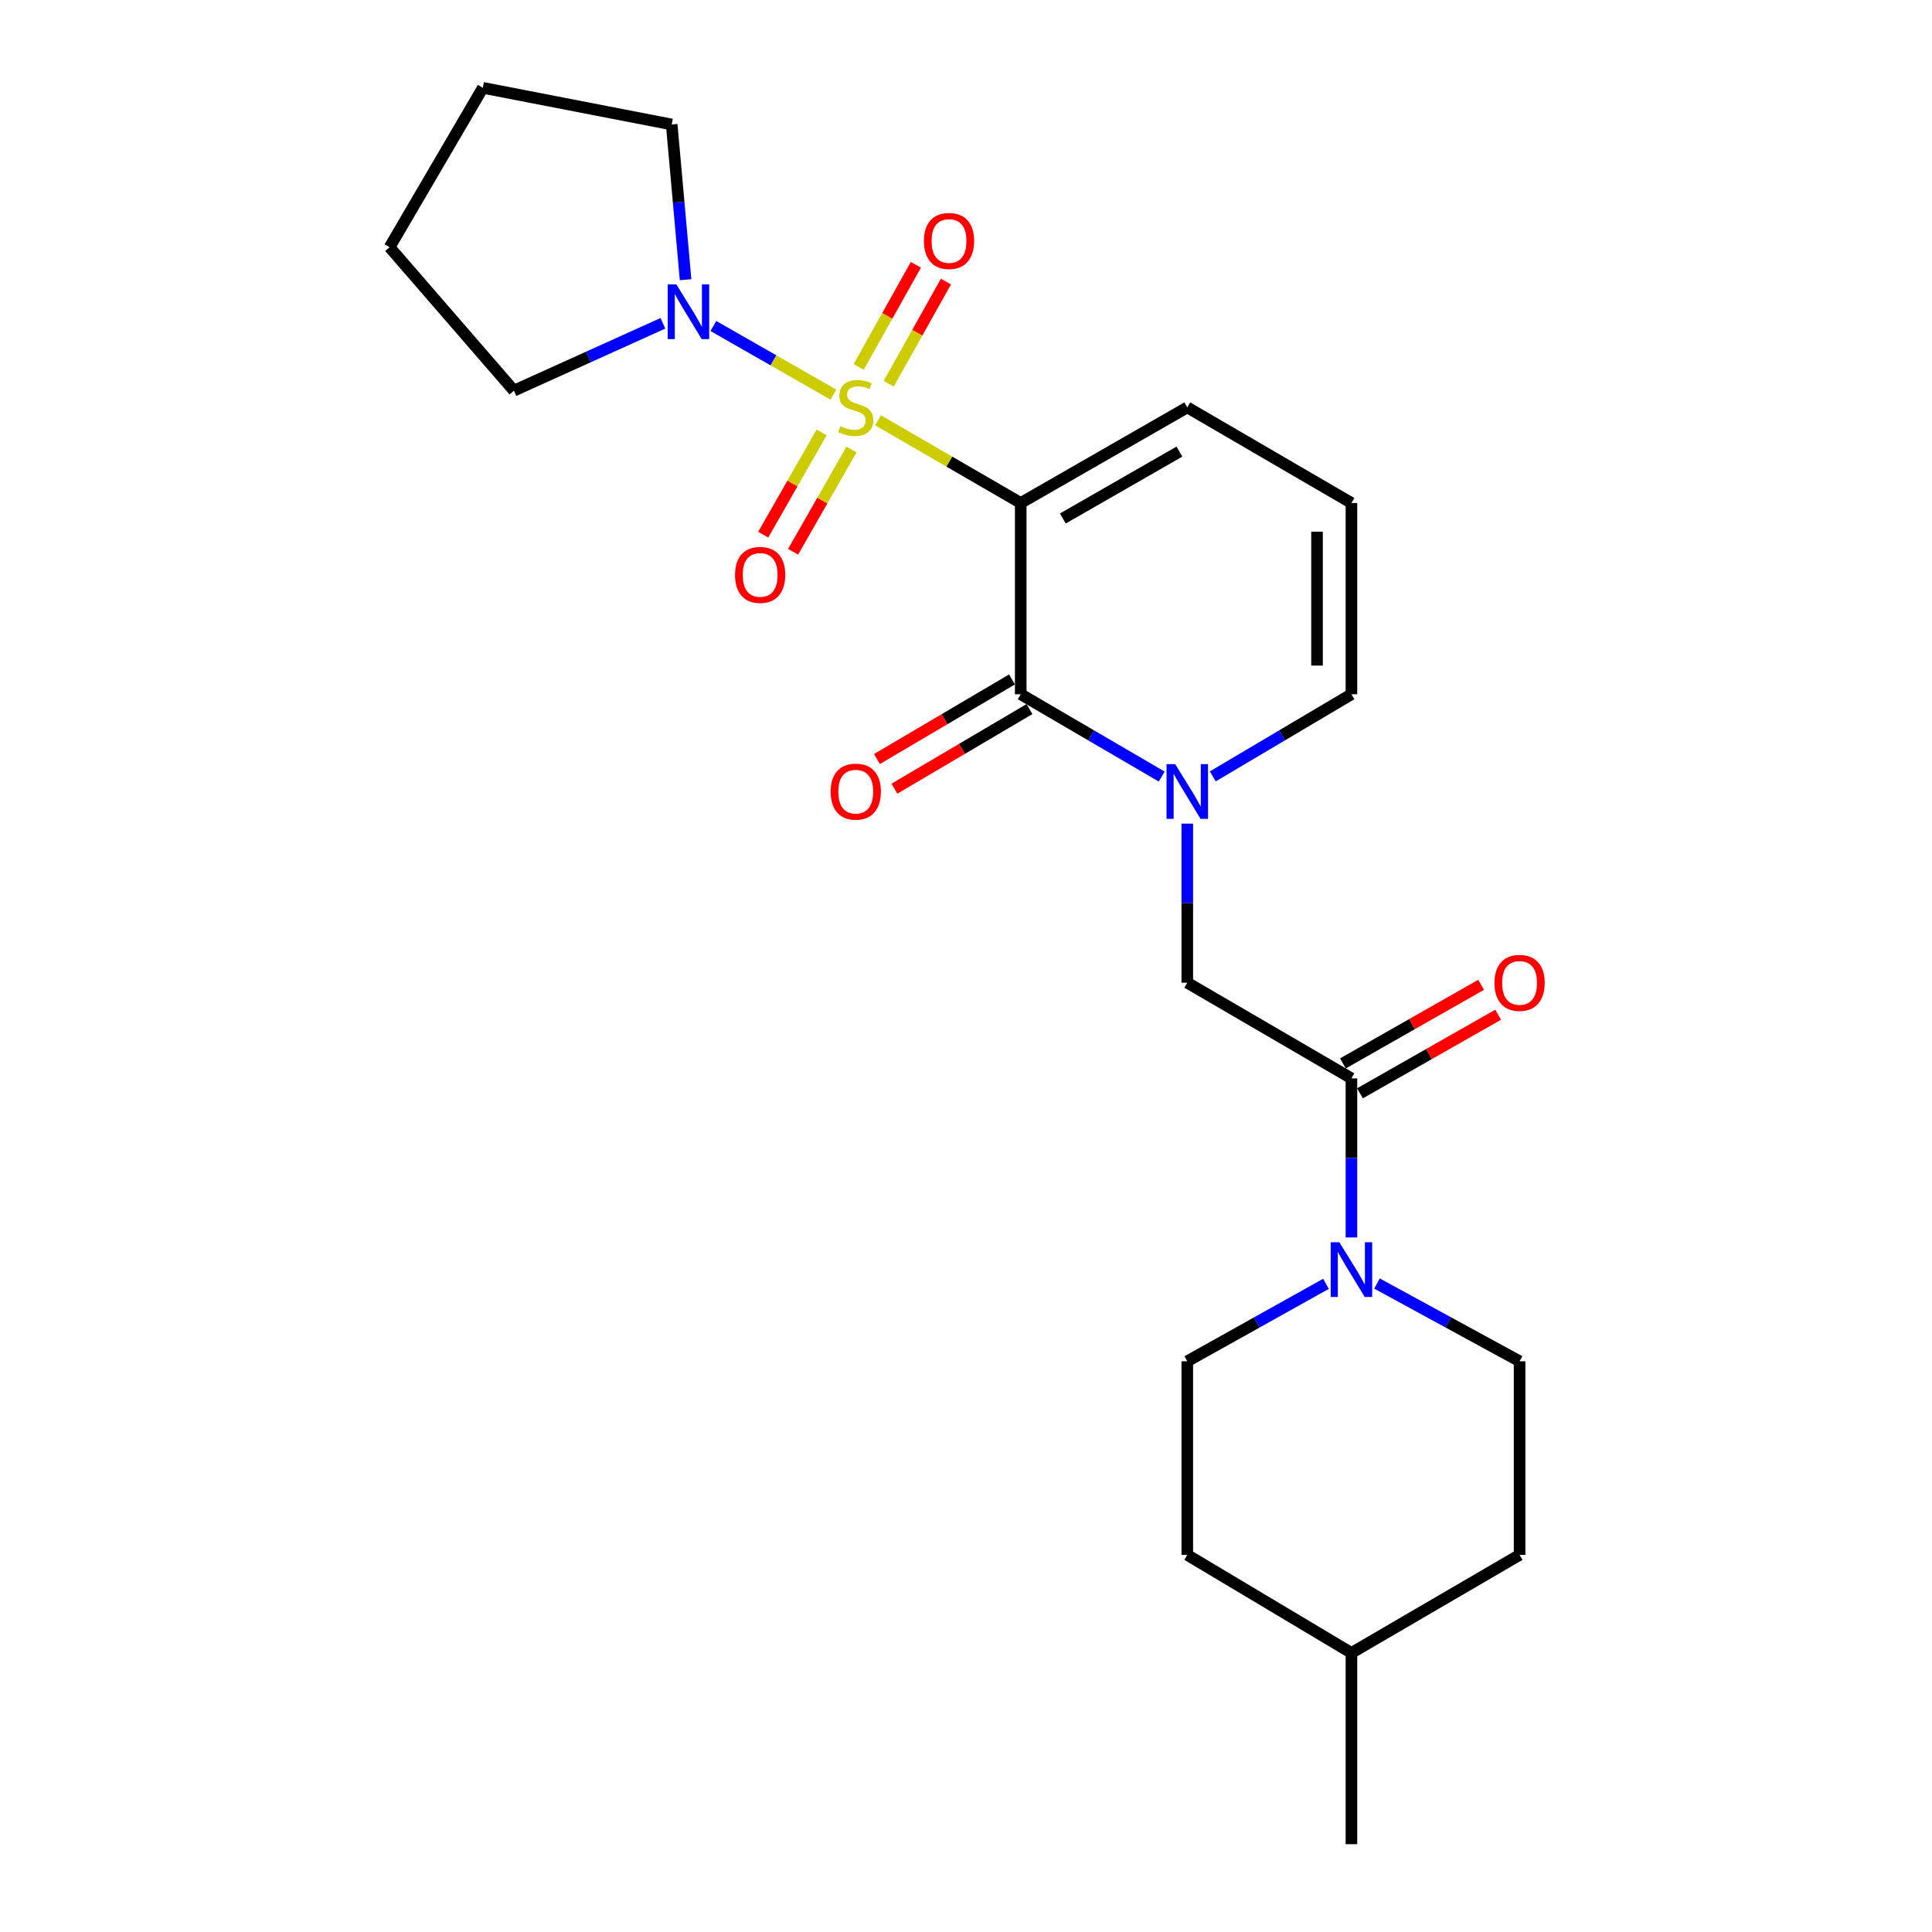 <?xml version='1.0' encoding='iso-8859-1'?>
<svg version='1.1' baseProfile='full'
              xmlns='http://www.w3.org/2000/svg'
                      xmlns:rdkit='http://www.rdkit.org/xml'
                      xmlns:xlink='http://www.w3.org/1999/xlink'
                  xml:space='preserve'
width='1000px' height='1000px' viewBox='0 0 1000 1000'>
<!-- END OF HEADER -->
<rect style='opacity:1.0;fill:#FFFFFF;stroke:none' width='1000' height='1000' x='0' y='0'> </rect>
<path class='bond-0' d='M 454.488,217.555 L 491.407,238.953' style='fill:none;fill-rule:evenodd;stroke:#CCCC00;stroke-width:6px;stroke-linecap:butt;stroke-linejoin:miter;stroke-opacity:1' />
<path class='bond-0' d='M 491.407,238.953 L 528.327,260.35' style='fill:none;fill-rule:evenodd;stroke:#000000;stroke-width:6px;stroke-linecap:butt;stroke-linejoin:miter;stroke-opacity:1' />
<path class='bond-3' d='M 431.367,204.248 L 400.302,186.493' style='fill:none;fill-rule:evenodd;stroke:#CCCC00;stroke-width:6px;stroke-linecap:butt;stroke-linejoin:miter;stroke-opacity:1' />
<path class='bond-3' d='M 400.302,186.493 L 369.237,168.738' style='fill:none;fill-rule:evenodd;stroke:#0000FF;stroke-width:6px;stroke-linecap:butt;stroke-linejoin:miter;stroke-opacity:1' />
<path class='bond-7' d='M 425.28,223.818 L 410.159,250.286' style='fill:none;fill-rule:evenodd;stroke:#CCCC00;stroke-width:6px;stroke-linecap:butt;stroke-linejoin:miter;stroke-opacity:1' />
<path class='bond-7' d='M 410.159,250.286 L 395.038,276.753' style='fill:none;fill-rule:evenodd;stroke:#FF0000;stroke-width:6px;stroke-linecap:butt;stroke-linejoin:miter;stroke-opacity:1' />
<path class='bond-7' d='M 440.749,232.655 L 425.628,259.123' style='fill:none;fill-rule:evenodd;stroke:#CCCC00;stroke-width:6px;stroke-linecap:butt;stroke-linejoin:miter;stroke-opacity:1' />
<path class='bond-7' d='M 425.628,259.123 L 410.507,285.591' style='fill:none;fill-rule:evenodd;stroke:#FF0000;stroke-width:6px;stroke-linecap:butt;stroke-linejoin:miter;stroke-opacity:1' />
<path class='bond-8' d='M 460.001,198.624 L 474.802,172.188' style='fill:none;fill-rule:evenodd;stroke:#CCCC00;stroke-width:6px;stroke-linecap:butt;stroke-linejoin:miter;stroke-opacity:1' />
<path class='bond-8' d='M 474.802,172.188 L 489.603,145.751' style='fill:none;fill-rule:evenodd;stroke:#FF0000;stroke-width:6px;stroke-linecap:butt;stroke-linejoin:miter;stroke-opacity:1' />
<path class='bond-8' d='M 444.456,189.921 L 459.257,163.484' style='fill:none;fill-rule:evenodd;stroke:#CCCC00;stroke-width:6px;stroke-linecap:butt;stroke-linejoin:miter;stroke-opacity:1' />
<path class='bond-8' d='M 459.257,163.484 L 474.058,137.048' style='fill:none;fill-rule:evenodd;stroke:#FF0000;stroke-width:6px;stroke-linecap:butt;stroke-linejoin:miter;stroke-opacity:1' />
<path class='bond-1' d='M 528.327,260.35 L 528.327,359.346' style='fill:none;fill-rule:evenodd;stroke:#000000;stroke-width:6px;stroke-linecap:butt;stroke-linejoin:miter;stroke-opacity:1' />
<path class='bond-9' d='M 528.327,260.35 L 614.534,210.863' style='fill:none;fill-rule:evenodd;stroke:#000000;stroke-width:6px;stroke-linecap:butt;stroke-linejoin:miter;stroke-opacity:1' />
<path class='bond-9' d='M 550.127,268.378 L 610.473,233.737' style='fill:none;fill-rule:evenodd;stroke:#000000;stroke-width:6px;stroke-linecap:butt;stroke-linejoin:miter;stroke-opacity:1' />
<path class='bond-2' d='M 528.327,359.346 L 564.813,380.647' style='fill:none;fill-rule:evenodd;stroke:#000000;stroke-width:6px;stroke-linecap:butt;stroke-linejoin:miter;stroke-opacity:1' />
<path class='bond-2' d='M 564.813,380.647 L 601.299,401.948' style='fill:none;fill-rule:evenodd;stroke:#0000FF;stroke-width:6px;stroke-linecap:butt;stroke-linejoin:miter;stroke-opacity:1' />
<path class='bond-11' d='M 523.803,351.672 L 488.849,372.275' style='fill:none;fill-rule:evenodd;stroke:#000000;stroke-width:6px;stroke-linecap:butt;stroke-linejoin:miter;stroke-opacity:1' />
<path class='bond-11' d='M 488.849,372.275 L 453.895,392.878' style='fill:none;fill-rule:evenodd;stroke:#FF0000;stroke-width:6px;stroke-linecap:butt;stroke-linejoin:miter;stroke-opacity:1' />
<path class='bond-11' d='M 532.85,367.02 L 497.896,387.623' style='fill:none;fill-rule:evenodd;stroke:#000000;stroke-width:6px;stroke-linecap:butt;stroke-linejoin:miter;stroke-opacity:1' />
<path class='bond-11' d='M 497.896,387.623 L 462.941,408.226' style='fill:none;fill-rule:evenodd;stroke:#FF0000;stroke-width:6px;stroke-linecap:butt;stroke-linejoin:miter;stroke-opacity:1' />
<path class='bond-6' d='M 614.534,426.31 L 614.534,467.485' style='fill:none;fill-rule:evenodd;stroke:#0000FF;stroke-width:6px;stroke-linecap:butt;stroke-linejoin:miter;stroke-opacity:1' />
<path class='bond-6' d='M 614.534,467.485 L 614.534,508.66' style='fill:none;fill-rule:evenodd;stroke:#000000;stroke-width:6px;stroke-linecap:butt;stroke-linejoin:miter;stroke-opacity:1' />
<path class='bond-25' d='M 627.743,401.851 L 663.624,380.598' style='fill:none;fill-rule:evenodd;stroke:#0000FF;stroke-width:6px;stroke-linecap:butt;stroke-linejoin:miter;stroke-opacity:1' />
<path class='bond-25' d='M 663.624,380.598 L 699.505,359.346' style='fill:none;fill-rule:evenodd;stroke:#000000;stroke-width:6px;stroke-linecap:butt;stroke-linejoin:miter;stroke-opacity:1' />
<path class='bond-18' d='M 354.853,144.772 L 351.259,104.6' style='fill:none;fill-rule:evenodd;stroke:#0000FF;stroke-width:6px;stroke-linecap:butt;stroke-linejoin:miter;stroke-opacity:1' />
<path class='bond-18' d='M 351.259,104.6 L 347.666,64.428' style='fill:none;fill-rule:evenodd;stroke:#000000;stroke-width:6px;stroke-linecap:butt;stroke-linejoin:miter;stroke-opacity:1' />
<path class='bond-19' d='M 343.118,167.34 L 304.555,184.771' style='fill:none;fill-rule:evenodd;stroke:#0000FF;stroke-width:6px;stroke-linecap:butt;stroke-linejoin:miter;stroke-opacity:1' />
<path class='bond-19' d='M 304.555,184.771 L 265.992,202.202' style='fill:none;fill-rule:evenodd;stroke:#000000;stroke-width:6px;stroke-linecap:butt;stroke-linejoin:miter;stroke-opacity:1' />
<path class='bond-4' d='M 699.505,558.158 L 614.534,508.66' style='fill:none;fill-rule:evenodd;stroke:#000000;stroke-width:6px;stroke-linecap:butt;stroke-linejoin:miter;stroke-opacity:1' />
<path class='bond-5' d='M 699.505,558.158 L 699.505,599.333' style='fill:none;fill-rule:evenodd;stroke:#000000;stroke-width:6px;stroke-linecap:butt;stroke-linejoin:miter;stroke-opacity:1' />
<path class='bond-5' d='M 699.505,599.333 L 699.505,640.509' style='fill:none;fill-rule:evenodd;stroke:#0000FF;stroke-width:6px;stroke-linecap:butt;stroke-linejoin:miter;stroke-opacity:1' />
<path class='bond-13' d='M 703.909,565.901 L 739.672,545.561' style='fill:none;fill-rule:evenodd;stroke:#000000;stroke-width:6px;stroke-linecap:butt;stroke-linejoin:miter;stroke-opacity:1' />
<path class='bond-13' d='M 739.672,545.561 L 775.435,525.221' style='fill:none;fill-rule:evenodd;stroke:#FF0000;stroke-width:6px;stroke-linecap:butt;stroke-linejoin:miter;stroke-opacity:1' />
<path class='bond-13' d='M 695.101,550.415 L 730.864,530.075' style='fill:none;fill-rule:evenodd;stroke:#000000;stroke-width:6px;stroke-linecap:butt;stroke-linejoin:miter;stroke-opacity:1' />
<path class='bond-13' d='M 730.864,530.075 L 766.627,509.735' style='fill:none;fill-rule:evenodd;stroke:#FF0000;stroke-width:6px;stroke-linecap:butt;stroke-linejoin:miter;stroke-opacity:1' />
<path class='bond-14' d='M 712.723,664.35 L 749.629,684.471' style='fill:none;fill-rule:evenodd;stroke:#0000FF;stroke-width:6px;stroke-linecap:butt;stroke-linejoin:miter;stroke-opacity:1' />
<path class='bond-14' d='M 749.629,684.471 L 786.534,704.592' style='fill:none;fill-rule:evenodd;stroke:#000000;stroke-width:6px;stroke-linecap:butt;stroke-linejoin:miter;stroke-opacity:1' />
<path class='bond-15' d='M 686.332,664.5 L 650.433,684.546' style='fill:none;fill-rule:evenodd;stroke:#0000FF;stroke-width:6px;stroke-linecap:butt;stroke-linejoin:miter;stroke-opacity:1' />
<path class='bond-15' d='M 650.433,684.546 L 614.534,704.592' style='fill:none;fill-rule:evenodd;stroke:#000000;stroke-width:6px;stroke-linecap:butt;stroke-linejoin:miter;stroke-opacity:1' />
<path class='bond-12' d='M 614.534,210.863 L 699.505,260.35' style='fill:none;fill-rule:evenodd;stroke:#000000;stroke-width:6px;stroke-linecap:butt;stroke-linejoin:miter;stroke-opacity:1' />
<path class='bond-10' d='M 699.505,359.346 L 699.505,260.35' style='fill:none;fill-rule:evenodd;stroke:#000000;stroke-width:6px;stroke-linecap:butt;stroke-linejoin:miter;stroke-opacity:1' />
<path class='bond-10' d='M 681.689,344.496 L 681.689,275.2' style='fill:none;fill-rule:evenodd;stroke:#000000;stroke-width:6px;stroke-linecap:butt;stroke-linejoin:miter;stroke-opacity:1' />
<path class='bond-16' d='M 786.534,704.592 L 786.534,804.815' style='fill:none;fill-rule:evenodd;stroke:#000000;stroke-width:6px;stroke-linecap:butt;stroke-linejoin:miter;stroke-opacity:1' />
<path class='bond-17' d='M 614.534,704.592 L 614.534,804.815' style='fill:none;fill-rule:evenodd;stroke:#000000;stroke-width:6px;stroke-linecap:butt;stroke-linejoin:miter;stroke-opacity:1' />
<path class='bond-26' d='M 786.534,804.815 L 699.505,855.56' style='fill:none;fill-rule:evenodd;stroke:#000000;stroke-width:6px;stroke-linecap:butt;stroke-linejoin:miter;stroke-opacity:1' />
<path class='bond-20' d='M 614.534,804.815 L 699.505,855.56' style='fill:none;fill-rule:evenodd;stroke:#000000;stroke-width:6px;stroke-linecap:butt;stroke-linejoin:miter;stroke-opacity:1' />
<path class='bond-23' d='M 347.666,64.428 L 249.918,45.455' style='fill:none;fill-rule:evenodd;stroke:#000000;stroke-width:6px;stroke-linecap:butt;stroke-linejoin:miter;stroke-opacity:1' />
<path class='bond-22' d='M 265.992,202.202 L 201.648,127.951' style='fill:none;fill-rule:evenodd;stroke:#000000;stroke-width:6px;stroke-linecap:butt;stroke-linejoin:miter;stroke-opacity:1' />
<path class='bond-21' d='M 699.505,855.56 L 699.505,954.545' style='fill:none;fill-rule:evenodd;stroke:#000000;stroke-width:6px;stroke-linecap:butt;stroke-linejoin:miter;stroke-opacity:1' />
<path class='bond-24' d='M 201.648,127.951 L 249.918,45.455' style='fill:none;fill-rule:evenodd;stroke:#000000;stroke-width:6px;stroke-linecap:butt;stroke-linejoin:miter;stroke-opacity:1' />
<path  class='atom-0' d='M 434.94 220.583
Q 435.26 220.703, 436.58 221.263
Q 437.9 221.823, 439.34 222.183
Q 440.82 222.503, 442.26 222.503
Q 444.94 222.503, 446.5 221.223
Q 448.06 219.903, 448.06 217.623
Q 448.06 216.063, 447.26 215.103
Q 446.5 214.143, 445.3 213.623
Q 444.1 213.103, 442.1 212.503
Q 439.58 211.743, 438.06 211.023
Q 436.58 210.303, 435.5 208.783
Q 434.46 207.263, 434.46 204.703
Q 434.46 201.143, 436.86 198.943
Q 439.3 196.743, 444.1 196.743
Q 447.38 196.743, 451.1 198.303
L 450.18 201.383
Q 446.78 199.983, 444.22 199.983
Q 441.46 199.983, 439.94 201.143
Q 438.42 202.263, 438.46 204.223
Q 438.46 205.743, 439.22 206.663
Q 440.02 207.583, 441.14 208.103
Q 442.3 208.623, 444.22 209.223
Q 446.78 210.023, 448.3 210.823
Q 449.82 211.623, 450.9 213.263
Q 452.02 214.863, 452.02 217.623
Q 452.02 221.543, 449.38 223.663
Q 446.78 225.743, 442.42 225.743
Q 439.9 225.743, 437.98 225.183
Q 436.1 224.663, 433.86 223.743
L 434.94 220.583
' fill='#CCCC00'/>
<path  class='atom-3' d='M 608.274 395.515
L 617.554 410.515
Q 618.474 411.995, 619.954 414.675
Q 621.434 417.355, 621.514 417.515
L 621.514 395.515
L 625.274 395.515
L 625.274 423.835
L 621.394 423.835
L 611.434 407.435
Q 610.274 405.515, 609.034 403.315
Q 607.834 401.115, 607.474 400.435
L 607.474 423.835
L 603.794 423.835
L 603.794 395.515
L 608.274 395.515
' fill='#0000FF'/>
<path  class='atom-4' d='M 350.077 147.205
L 359.357 162.205
Q 360.277 163.685, 361.757 166.365
Q 363.237 169.045, 363.317 169.205
L 363.317 147.205
L 367.077 147.205
L 367.077 175.525
L 363.197 175.525
L 353.237 159.125
Q 352.077 157.205, 350.837 155.005
Q 349.637 152.805, 349.277 152.125
L 349.277 175.525
L 345.597 175.525
L 345.597 147.205
L 350.077 147.205
' fill='#0000FF'/>
<path  class='atom-6' d='M 693.245 642.984
L 702.525 657.984
Q 703.445 659.464, 704.925 662.144
Q 706.405 664.824, 706.485 664.984
L 706.485 642.984
L 710.245 642.984
L 710.245 671.304
L 706.365 671.304
L 696.405 654.904
Q 695.245 652.984, 694.005 650.784
Q 692.805 648.584, 692.445 647.904
L 692.445 671.304
L 688.765 671.304
L 688.765 642.984
L 693.245 642.984
' fill='#0000FF'/>
<path  class='atom-8' d='M 380.453 297.566
Q 380.453 290.766, 383.813 286.966
Q 387.173 283.166, 393.453 283.166
Q 399.733 283.166, 403.093 286.966
Q 406.453 290.766, 406.453 297.566
Q 406.453 304.446, 403.053 308.366
Q 399.653 312.246, 393.453 312.246
Q 387.213 312.246, 383.813 308.366
Q 380.453 304.486, 380.453 297.566
M 393.453 309.046
Q 397.773 309.046, 400.093 306.166
Q 402.453 303.246, 402.453 297.566
Q 402.453 292.006, 400.093 289.206
Q 397.773 286.366, 393.453 286.366
Q 389.133 286.366, 386.773 289.166
Q 384.453 291.966, 384.453 297.566
Q 384.453 303.286, 386.773 306.166
Q 389.133 309.046, 393.453 309.046
' fill='#FF0000'/>
<path  class='atom-9' d='M 478.211 124.725
Q 478.211 117.925, 481.571 114.125
Q 484.931 110.325, 491.211 110.325
Q 497.491 110.325, 500.851 114.125
Q 504.211 117.925, 504.211 124.725
Q 504.211 131.605, 500.811 135.525
Q 497.411 139.405, 491.211 139.405
Q 484.971 139.405, 481.571 135.525
Q 478.211 131.645, 478.211 124.725
M 491.211 136.205
Q 495.531 136.205, 497.851 133.325
Q 500.211 130.405, 500.211 124.725
Q 500.211 119.165, 497.851 116.365
Q 495.531 113.525, 491.211 113.525
Q 486.891 113.525, 484.531 116.325
Q 482.211 119.125, 482.211 124.725
Q 482.211 130.445, 484.531 133.325
Q 486.891 136.205, 491.211 136.205
' fill='#FF0000'/>
<path  class='atom-12' d='M 429.94 409.755
Q 429.94 402.955, 433.3 399.155
Q 436.66 395.355, 442.94 395.355
Q 449.22 395.355, 452.58 399.155
Q 455.94 402.955, 455.94 409.755
Q 455.94 416.635, 452.54 420.555
Q 449.14 424.435, 442.94 424.435
Q 436.7 424.435, 433.3 420.555
Q 429.94 416.675, 429.94 409.755
M 442.94 421.235
Q 447.26 421.235, 449.58 418.355
Q 451.94 415.435, 451.94 409.755
Q 451.94 404.195, 449.58 401.395
Q 447.26 398.555, 442.94 398.555
Q 438.62 398.555, 436.26 401.355
Q 433.94 404.155, 433.94 409.755
Q 433.94 415.475, 436.26 418.355
Q 438.62 421.235, 442.94 421.235
' fill='#FF0000'/>
<path  class='atom-14' d='M 773.534 508.74
Q 773.534 501.94, 776.894 498.14
Q 780.254 494.34, 786.534 494.34
Q 792.814 494.34, 796.174 498.14
Q 799.534 501.94, 799.534 508.74
Q 799.534 515.62, 796.134 519.54
Q 792.734 523.42, 786.534 523.42
Q 780.294 523.42, 776.894 519.54
Q 773.534 515.66, 773.534 508.74
M 786.534 520.22
Q 790.854 520.22, 793.174 517.34
Q 795.534 514.42, 795.534 508.74
Q 795.534 503.18, 793.174 500.38
Q 790.854 497.54, 786.534 497.54
Q 782.214 497.54, 779.854 500.34
Q 777.534 503.14, 777.534 508.74
Q 777.534 514.46, 779.854 517.34
Q 782.214 520.22, 786.534 520.22
' fill='#FF0000'/>
</svg>
